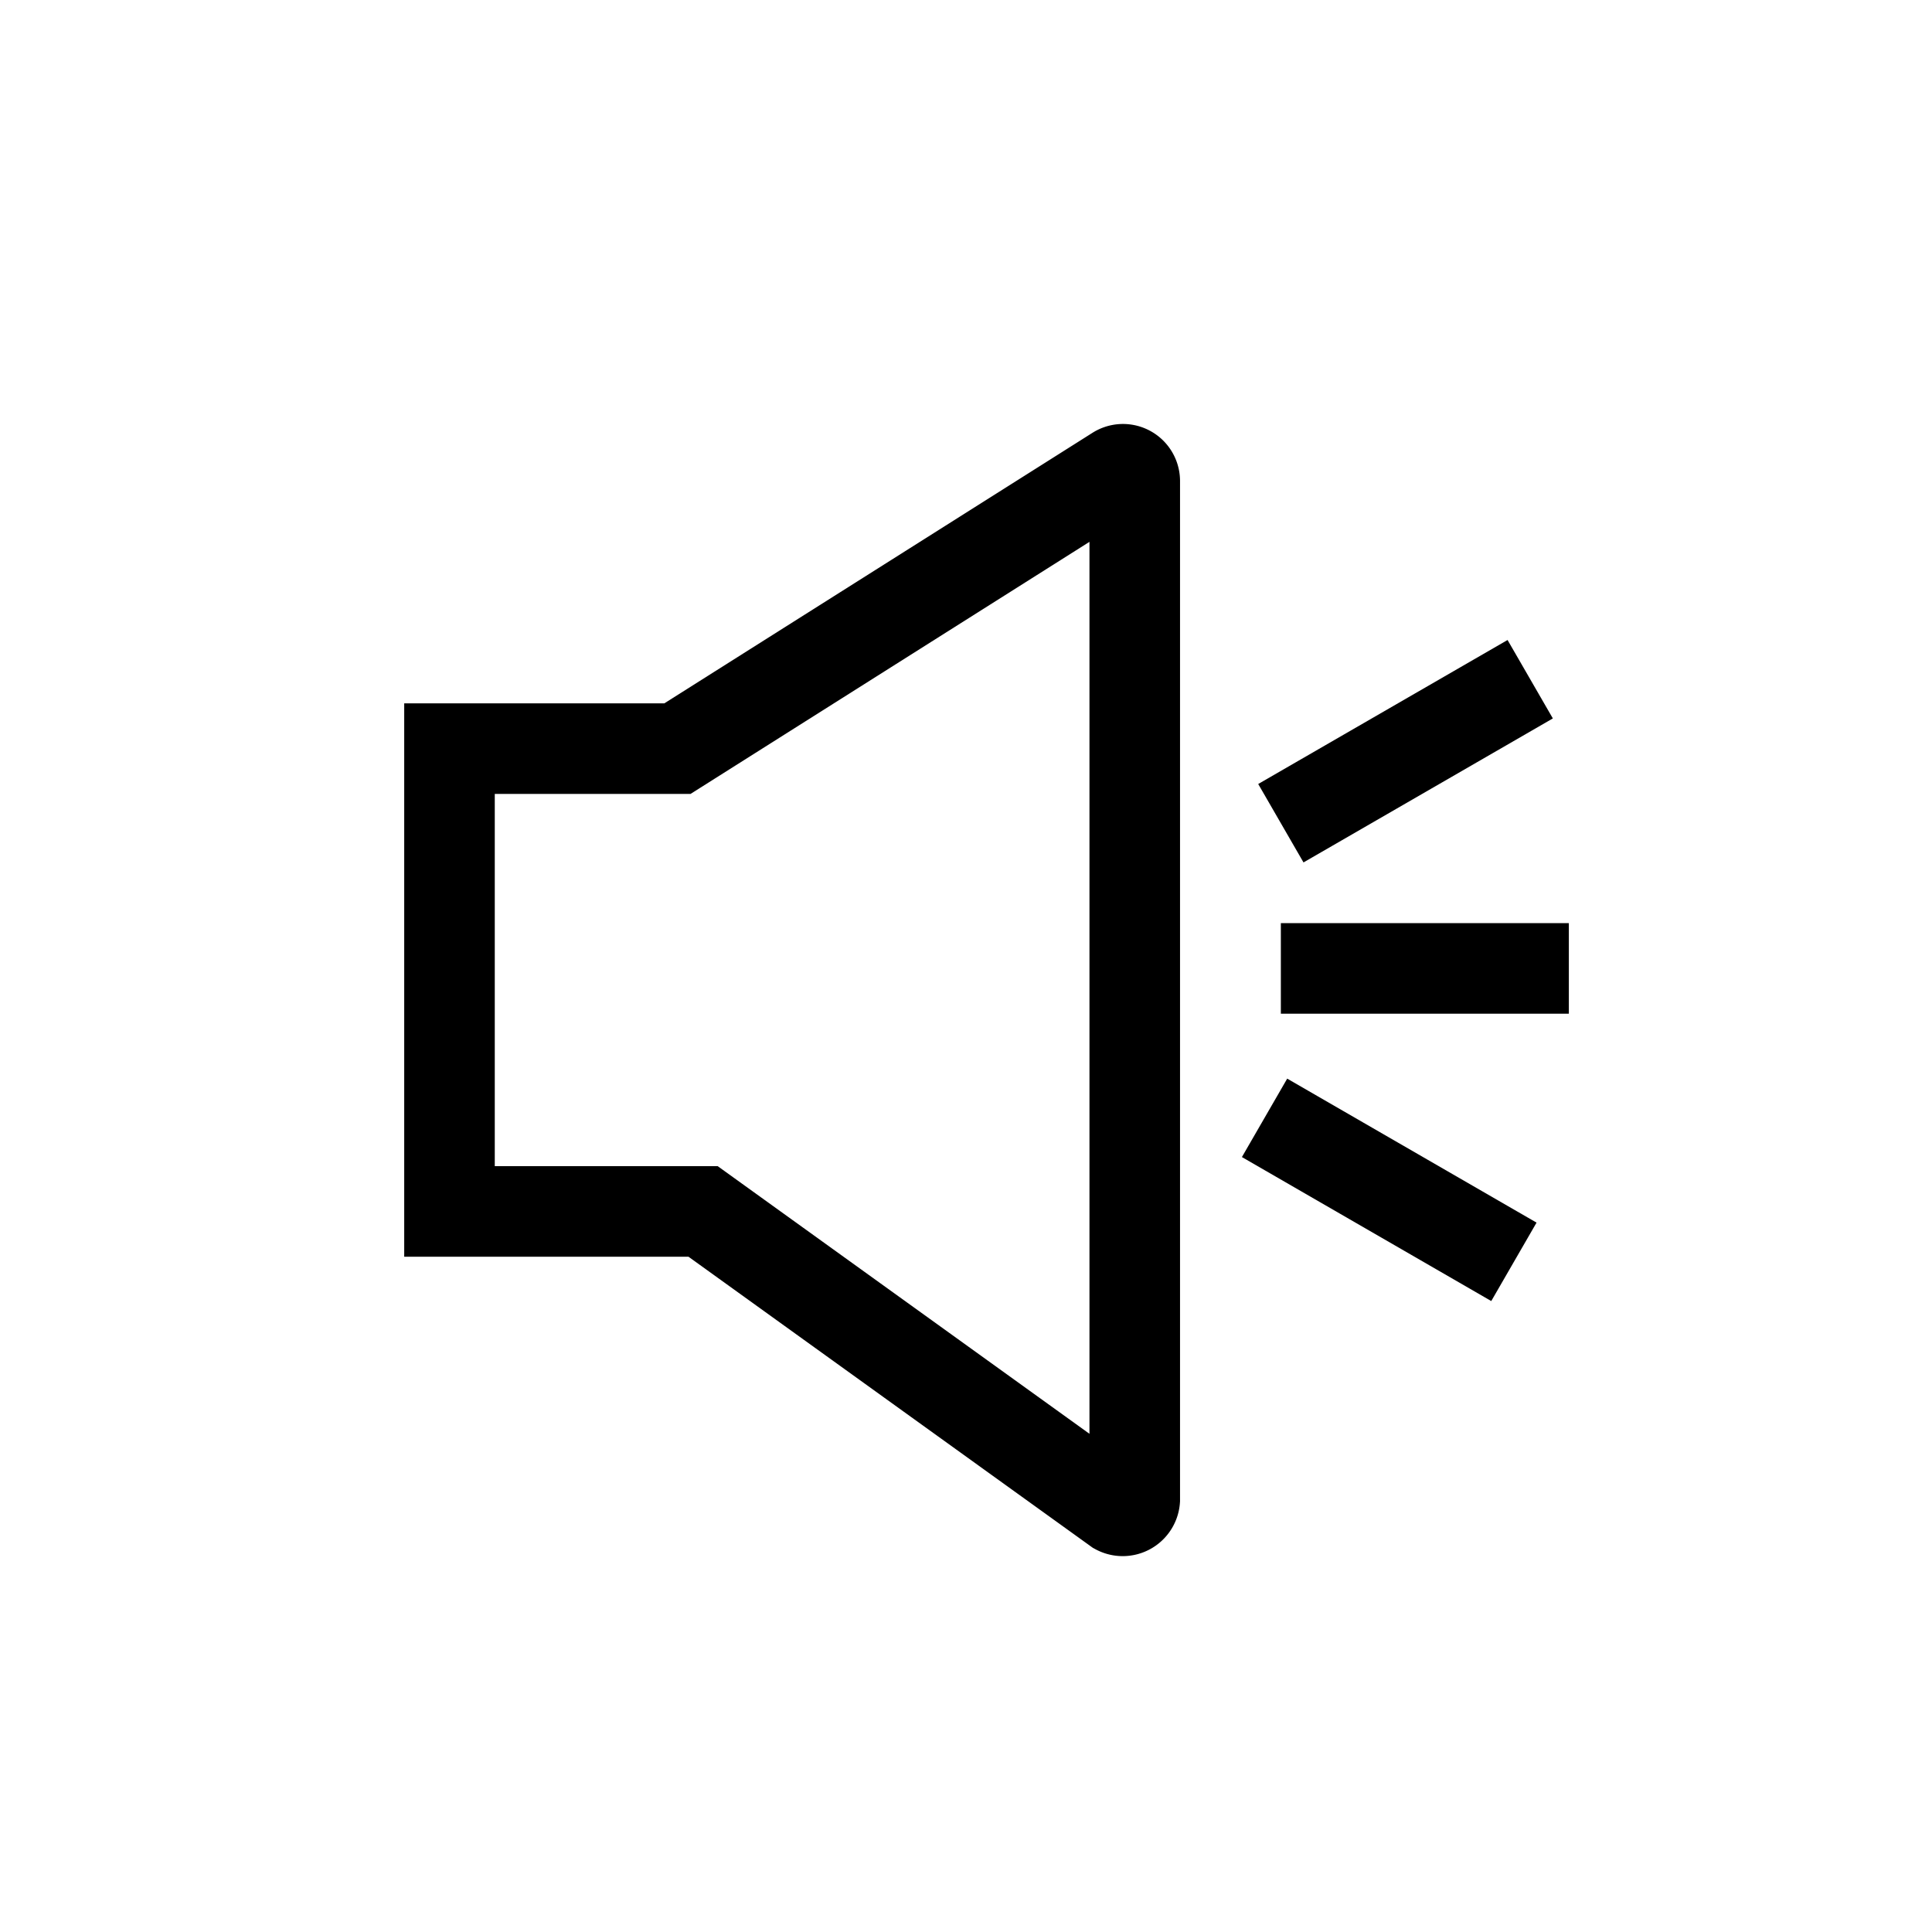 <?xml version="1.0" encoding="utf-8"?><!-- Uploaded to: SVG Repo, www.svgrepo.com, Generator: SVG Repo Mixer Tools -->
<svg width="800px" height="800px" viewBox="0 0 64 64" xmlns="http://www.w3.org/2000/svg" stroke-width="3" stroke="#000000" fill="none"><path d="M37,50,23.29,40.13h-8.4V24.8h7.55L37,15.6a.39.39,0,0,1,.59.33V49.68A.4.4,0,0,1,37,50Z" stroke-linecap="square"/><line x1="42.43" y1="32.08" x2="51.97" y2="32.08"/><line x1="41.89" y1="37.03" x2="50.15" y2="41.8"/><line x1="50.69" y1="22.5" x2="42.43" y2="27.27"/></svg>